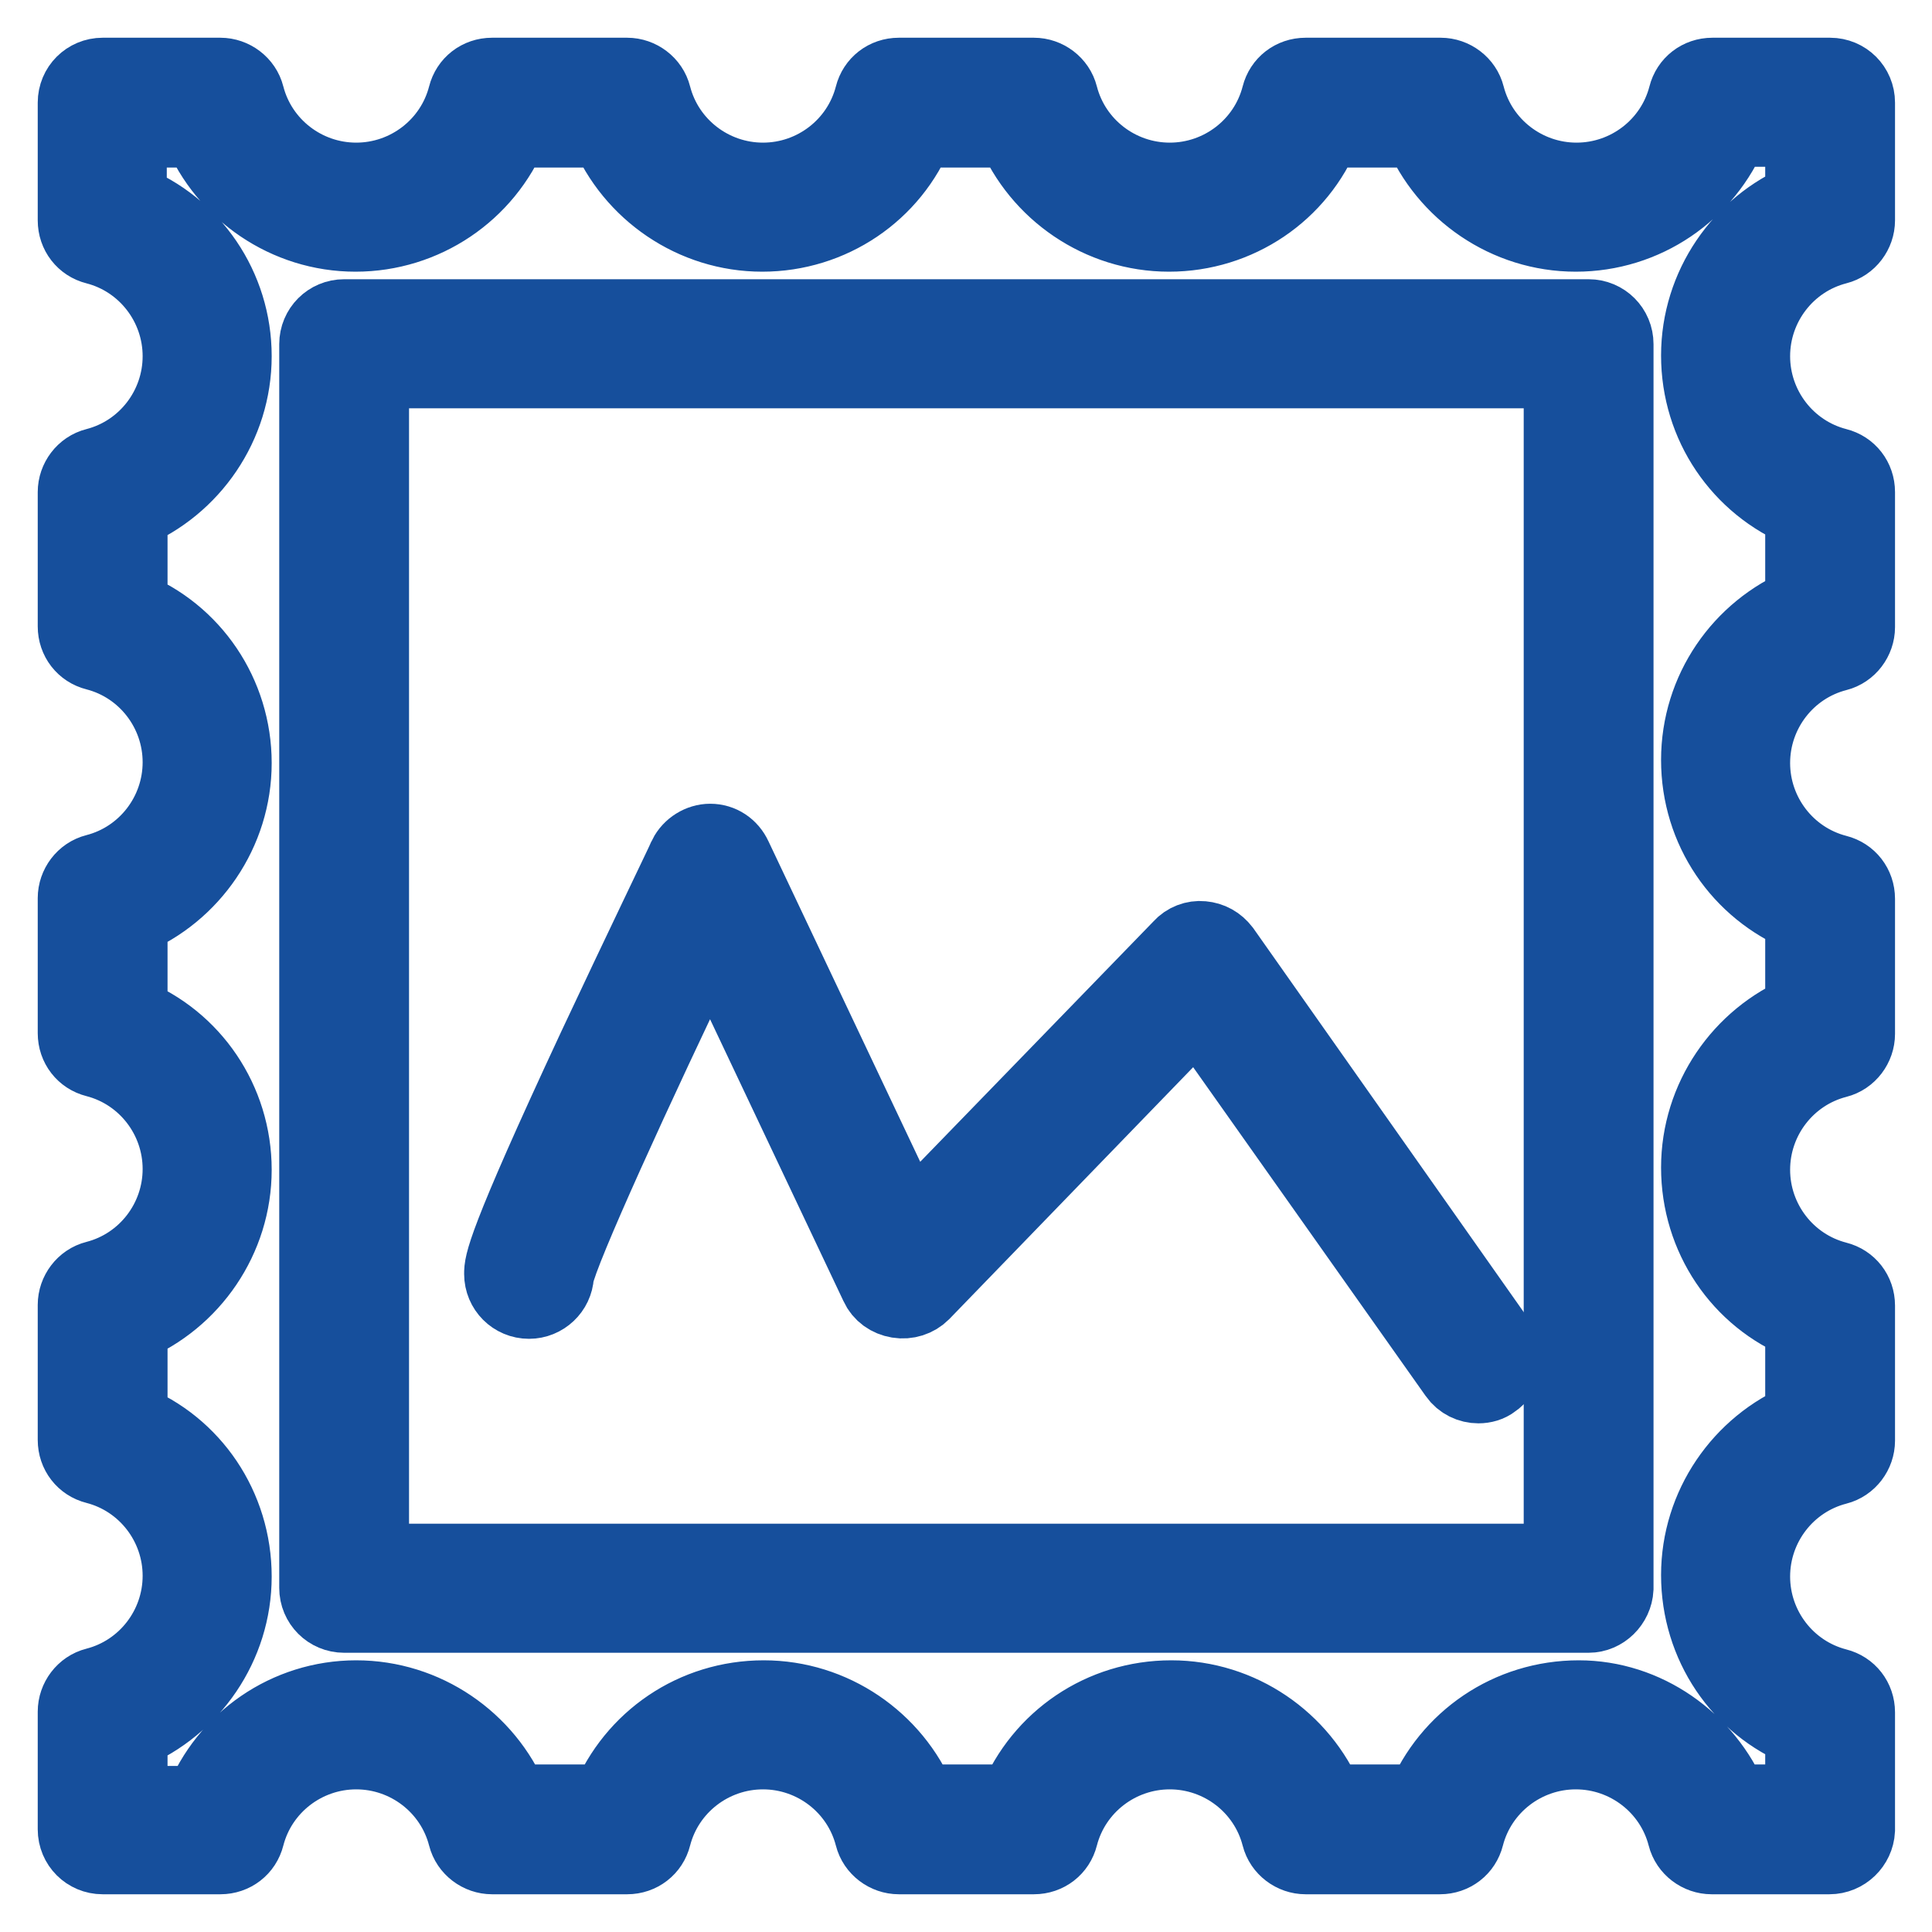 <?xml version="1.0" encoding="utf-8"?>
<!-- Svg Vector Icons : http://www.onlinewebfonts.com/icon -->
<!DOCTYPE svg PUBLIC "-//W3C//DTD SVG 1.1//EN" "http://www.w3.org/Graphics/SVG/1.1/DTD/svg11.dtd">
<svg version="1.1" xmlns="http://www.w3.org/2000/svg" xmlns:xlink="http://www.w3.org/1999/xlink" x="0px" y="0px" viewBox="0 0 256 256" enable-background="new 0 0 256 256" xml:space="preserve">
<g> <path stroke-width="10" fill-opacity="0" stroke="#88b0dd"  d="M228.6,208.8c0-8.6,5.9-15.9,13.8-18v-17.9c-8-2.1-13.8-9.3-13.8-18c0-8.6,5.9-15.9,13.8-18V119 c-8-2.1-13.8-9.3-13.8-18c0-8.6,5.9-15.9,13.8-18V65.2c-8-2.1-13.8-9.3-13.8-18s5.9-15.9,13.8-18V13.6h-15.6 c-2.1,8-9.3,13.8-18,13.8c-8.6,0-15.9-5.9-18-13.8h-17.9c-2.1,8-9.3,13.8-18,13.8c-8.6,0-15.9-5.9-18-13.8H119 c-2.1,8-9.3,13.8-18,13.8c-8.6,0-15.9-5.9-18-13.8H65.2c-2.1,8-9.3,13.8-18,13.8c-8.6,0-15.9-5.9-18-13.8H13.6v15.6 c8,2.1,13.8,9.3,13.8,18c0,8.6-5.9,15.9-13.8,18v17.9c8,2.1,13.8,9.3,13.8,18s-5.9,15.9-13.8,18V137c8,2.1,13.8,9.3,13.8,18 c0,8.6-5.9,15.9-13.8,18v17.9c8,2.1,13.8,9.3,13.8,18c0,8.6-5.9,15.9-13.8,18v15.6h15.6c2.1-8,9.3-13.8,18-13.8 c8.6,0,15.9,5.9,18,13.8h17.9c2.1-8,9.3-13.8,18-13.8c8.6,0,15.9,5.9,18,13.8H137c2.1-8,9.3-13.8,18-13.8c8.6,0,15.9,5.9,18,13.8 h17.9c2.1-8,9.3-13.8,18-13.8c8.6,0,15.9,5.9,18,13.8h15.6v-15.6C234.5,224.7,228.6,217.5,228.6,208.8L228.6,208.8z"/> <path stroke-width="10" fill-opacity="0" stroke="#164f9c"  d="M242.4,246h-15.6c-1.6,0-3.1-1.1-3.5-2.7c-1.7-6.6-7.7-11.2-14.5-11.2c-6.8,0-12.8,4.6-14.5,11.2 c-0.4,1.6-1.8,2.7-3.5,2.7H173c-1.6,0-3.1-1.1-3.5-2.7c-1.7-6.6-7.7-11.2-14.5-11.2c-6.8,0-12.8,4.6-14.5,11.2 c-0.4,1.6-1.8,2.7-3.5,2.7h-17.9c-1.6,0-3.1-1.1-3.5-2.7c-1.7-6.6-7.7-11.2-14.5-11.2s-12.8,4.6-14.5,11.2 c-0.4,1.6-1.8,2.7-3.5,2.7H65.2c-1.6,0-3.1-1.1-3.5-2.7c-1.7-6.6-7.7-11.2-14.5-11.2s-12.8,4.6-14.5,11.2c-0.4,1.6-1.8,2.7-3.5,2.7 H13.6c-2,0-3.6-1.6-3.6-3.6v-15.6c0-1.6,1.1-3.1,2.7-3.5c6.6-1.7,11.2-7.7,11.2-14.5c0-6.8-4.6-12.8-11.2-14.5 c-1.6-0.4-2.7-1.8-2.7-3.5v-17.9c0-1.6,1.1-3.1,2.7-3.5c6.6-1.7,11.2-7.7,11.2-14.5c0-6.8-4.6-12.8-11.2-14.5 c-1.6-0.4-2.7-1.8-2.7-3.5v-17.9c0-1.6,1.1-3.1,2.7-3.5c6.6-1.7,11.2-7.7,11.2-14.5s-4.6-12.8-11.2-14.5c-1.6-0.4-2.7-1.8-2.7-3.5 V65.2c0-1.6,1.1-3.1,2.7-3.5c6.6-1.7,11.2-7.7,11.2-14.5c0-6.8-4.6-12.8-11.2-14.5c-1.6-0.4-2.7-1.8-2.7-3.5V13.6 c0-2,1.6-3.6,3.6-3.6h15.6c1.6,0,3.1,1.1,3.5,2.7c1.7,6.6,7.7,11.2,14.5,11.2S60,19.3,61.7,12.7c0.4-1.6,1.8-2.7,3.5-2.7h17.9 c1.6,0,3.1,1.1,3.5,2.7c1.7,6.6,7.7,11.2,14.5,11.2s12.8-4.6,14.5-11.2c0.4-1.6,1.8-2.7,3.5-2.7H137c1.6,0,3.1,1.1,3.5,2.7 c1.7,6.6,7.7,11.2,14.5,11.2s12.8-4.6,14.5-11.2c0.4-1.6,1.8-2.7,3.5-2.7h17.9c1.6,0,3.1,1.1,3.5,2.7c1.7,6.6,7.7,11.2,14.5,11.2 s12.8-4.6,14.5-11.2c0.4-1.6,1.8-2.7,3.5-2.7h15.6c2,0,3.6,1.6,3.6,3.6v15.6c0,1.6-1.1,3.1-2.7,3.5c-6.6,1.7-11.2,7.7-11.2,14.5 c0,6.8,4.6,12.8,11.2,14.5c1.6,0.4,2.7,1.8,2.7,3.5v17.9c0,1.6-1.1,3.1-2.7,3.5c-6.6,1.7-11.2,7.7-11.2,14.5 c0,6.8,4.6,12.8,11.2,14.5c1.6,0.4,2.7,1.8,2.7,3.5v17.9c0,1.6-1.1,3.1-2.7,3.5c-6.6,1.7-11.2,7.7-11.2,14.5 c0,6.8,4.6,12.8,11.2,14.5c1.6,0.4,2.7,1.8,2.7,3.5v17.9c0,1.6-1.1,3.1-2.7,3.5c-6.6,1.7-11.2,7.7-11.2,14.5s4.6,12.8,11.2,14.5 c1.6,0.4,2.7,1.8,2.7,3.5v15.6C246,244.4,244.4,246,242.4,246z M229.4,238.8h9.5v-9.5c-8.3-3.3-13.8-11.4-13.8-20.6 c0-9.1,5.6-17.2,13.8-20.6v-12.8c-8.3-3.3-13.8-11.4-13.8-20.6c0-9.1,5.6-17.2,13.8-20.6v-12.8c-8.3-3.4-13.8-11.4-13.8-20.6 s5.6-17.2,13.8-20.6V67.7c-8.3-3.4-13.8-11.4-13.8-20.6c0-9.1,5.6-17.2,13.8-20.6v-9.4h-9.5C226,25.5,217.9,31,208.8,31 s-17.2-5.6-20.6-13.8h-12.8C172.1,25.5,164,31,154.9,31c-9.1,0-17.2-5.6-20.6-13.8h-12.8C118.2,25.5,110.1,31,101,31 c-9.1,0-17.2-5.6-20.6-13.8H67.7C64.3,25.5,56.2,31,47.1,31c-9.1,0-17.2-5.6-20.6-13.8h-9.4v9.5C25.5,30,31,38.1,31,47.2 c0,9.1-5.6,17.2-13.8,20.6v12.8C25.5,83.9,31,92,31,101.1c0,9.1-5.6,17.2-13.8,20.6v12.8C25.5,137.8,31,145.9,31,155 c0,9.1-5.6,17.2-13.8,20.6v12.7c8.3,3.3,13.8,11.4,13.8,20.6c0,9.1-5.6,17.2-13.8,20.6v9.5h9.5C30,230.6,38.1,225,47.2,225 s17.2,5.6,20.6,13.8h12.8c3.4-8.3,11.4-13.8,20.6-13.8c9.1,0,17.2,5.6,20.6,13.8h12.8c3.4-8.3,11.4-13.8,20.6-13.8 c9.1,0,17.2,5.6,20.6,13.8h12.8c3.4-8.3,11.4-13.8,20.6-13.8C218,225,226,230.6,229.4,238.8L229.4,238.8z"/> <path stroke-width="10" fill-opacity="0" stroke="#b4c9e8"  d="M45.6,45.6h164.9v164.9H45.6V45.6z"/> <path stroke-width="10" fill-opacity="0" stroke="#164f9c"  d="M210.5,214H45.6c-2,0-3.6-1.6-3.6-3.6V45.6c0-2,1.6-3.6,3.6-3.6h164.9c2,0,3.6,1.6,3.6,3.6v164.9 C214,212.4,212.4,214,210.5,214L210.5,214z M49.2,206.9h157.7V49.1H49.2V206.9L49.2,206.9z"/> <path stroke-width="10" fill-opacity="0" stroke="#164f9c"  d="M195.9,183.6c-1.1,0-2.2-0.5-2.9-1.5l-34.3-48.5l-36.5,37.7c-0.8,0.8-2,1.2-3.2,1c-1.2-0.2-2.2-0.9-2.7-2 l-22.2-46.9c-10.1,21-19.8,42.3-20.4,45.6c-0.1,1.9-1.7,3.4-3.6,3.4c-2,0-3.6-1.6-3.6-3.6c0-1.3,0-3.4,12.4-30 c6-12.8,12-25.2,12-25.3c0.6-1.2,1.9-2,3.2-2h0c1.4,0,2.6,0.8,3.2,2.1l23.2,49l36-37.1c0.7-0.8,1.8-1.2,2.8-1.1 c1.1,0.1,2,0.6,2.7,1.5l36.7,52.1c1.1,1.6,0.8,3.9-0.9,5C197.3,183.4,196.6,183.6,195.9,183.6L195.9,183.6z"/></g>
</svg>